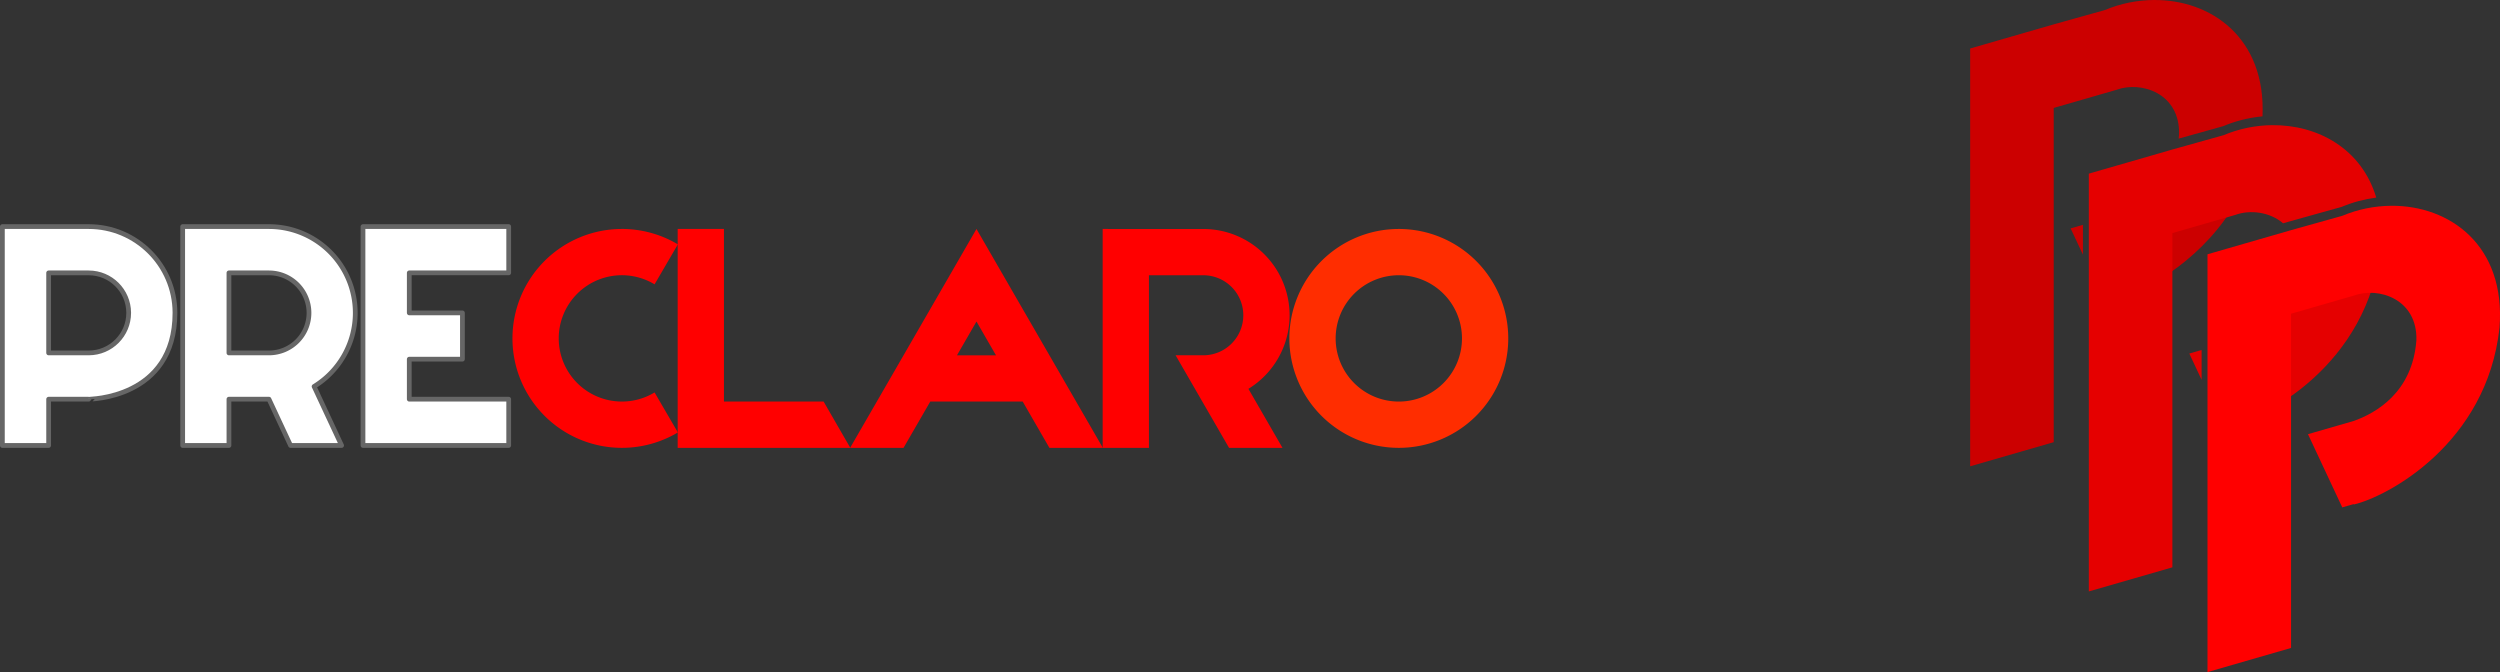 <?xml version="1.0" encoding="UTF-8" standalone="no"?>
<svg
   width="202.179mm"
   height="54.351mm"
   viewBox="0 0 202.179 54.351"
   version="1.1"
   id="svg8"
   xmlns="http://www.w3.org/2000/svg"
   xmlns:svg="http://www.w3.org/2000/svg"
   xmlns:rdf="http://www.w3.org/1999/02/22-rdf-syntax-ns#"
   xmlns:cc="http://creativecommons.org/ns#"
   xmlns:dc="http://purl.org/dc/elements/1.1/">
  <rect x="0" y="0" width="202.179" height="54.351" fill="#333333" stroke="none"/>
  <defs
     id="defs2" />
  <g
     id="layer1"
     transform="translate(-36.323,-508.973)">
    <g
       id="g9886-1"
       transform="translate(20.732,112.251)">
      <path
         id="path3705-2-34-9-9-0-8"
         style="display:inline;fill:#cc0000;fill-opacity:1;stroke:#000000;stroke-width:0;stroke-linecap:butt;stroke-linejoin:miter;stroke-miterlimit:4;stroke-dasharray:none;stroke-opacity:1"
         d="m 189.754,396.722 c -1.331,0.013 -2.679,0.284 -3.936,0.812 l -4.14,1.159 -6.757,1.951 v 33.788 l 6.757,-1.951 v -27.03 l 5.068,-1.463 c 2.019,-0.746 5.162,0.292 5.068,3.605 -0.008,0.115 -0.02,0.228 -0.032,0.34 l 3.596,-1.006 c 1.021,-0.429 2.101,-0.693 3.184,-0.795 0.288,-6.349 -4.161,-9.454 -8.808,-9.409 z m 6.273,17.009 -4.957,1.431 v 3.621 c 1.705,-1.169 3.527,-2.832 4.957,-5.052 z m -11.987,1.174 -0.994,0.287 0.994,2.123 z" />
      <path
         id="path3705-2-34-9-9-7-1-0"
         style="display:inline;fill:#e50000;fill-opacity:1;stroke:#000000;stroke-width:0;stroke-linecap:butt;stroke-linejoin:miter;stroke-miterlimit:4;stroke-dasharray:none;stroke-opacity:1"
         d="m 199.351,406.843 c -1.331,0.013 -2.679,0.284 -3.936,0.812 l -4.14,1.159 -6.757,1.951 v 33.788 l 6.757,-1.951 v -27.03 l 5.068,-1.463 c 1.203,-0.445 2.805,-0.255 3.884,0.672 l 0.44,-0.127 4.307,-1.205 c 0.896,-0.376 1.837,-0.624 2.787,-0.749 -1.181,-3.955 -4.734,-5.891 -8.41,-5.855 z m 7.864,13.081 c -0.446,0.012 -0.881,0.092 -1.275,0.238 l -5.273,1.522 v 7.22 c 2.592,-1.777 5.456,-4.698 6.797,-8.979 -0.083,-0.003 -0.167,-0.003 -0.249,-0.001 z m -13.578,5.102 -0.994,0.287 0.994,2.123 z" />
      <path
         id="path3705-2-34-9-9-7-3-9-8"
         style="display:inline;fill:#ff0000;fill-opacity:1;stroke:#000000;stroke-width:0;stroke-linecap:butt;stroke-linejoin:miter;stroke-miterlimit:4;stroke-dasharray:none;stroke-opacity:1"
         d="m 208.948,413.364 c -1.331,0.013 -2.679,0.284 -3.936,0.812 l -4.14,1.159 -6.757,1.951 v 33.788 l 6.757,-1.951 v -27.03 l 5.068,-1.463 c 2.019,-0.746 5.162,0.292 5.068,3.605 -0.307,4.225 -3.292,5.902 -5.068,6.531 l -3.7,1.068 2.773,5.921 0.928,-0.268 v 0.036 c 2.683,-0.62 10.777,-4.899 11.789,-14.301 0.523,-6.652 -4.026,-9.904 -8.781,-9.858 z" />
    </g>
    <g
       id="g12186-8-5"
       transform="matrix(1.28,0,0,1.28,-15.979,139.24)">
      <path
         id="rect1011-0-5-04-6-7-1-7-5"
         style="fill:#ffffff;fill-opacity:1;fill-rule:evenodd;stroke:#666666;stroke-width:0.3;stroke-linecap:round;stroke-linejoin:round;stroke-miterlimit:4;stroke-dasharray:none;stroke-opacity:1;paint-order:fill markers stroke;stop-color:#000000"
         d="m 52.403,303.17 v 13.829 h 2.923 v -2.924 h 2.529 l 1.363,2.924 h 3.226 l -1.739,-3.728 a 5.452,5.452 0 0 0 2.602,-4.648 v -0.033 a 5.452,5.452 0 0 0 -5.452,-5.42 h -2.529 z m 2.923,2.924 h 2.529 v 5.2e-4 a 2.528,2.528 0 0 1 2.528,2.513 v 0.015 a 2.528,2.528 0 0 1 -2.525,2.529 2.528,2.528 0 0 1 -0.003,0 h -2.529 z" />
      <path
         id="rect1011-0-5-04-6-7-0-4-7-6"
         style="fill:#ffffff;fill-opacity:1;fill-rule:evenodd;stroke:#666666;stroke-width:0.3;stroke-linecap:round;stroke-linejoin:round;stroke-miterlimit:4;stroke-dasharray:none;stroke-opacity:1;paint-order:fill markers stroke;stop-color:#000000"
         d="m 41.011,303.17 v 13.829 h 2.923 v -2.924 h 2.529 c 0,-1.4e-4 5.45,-1.4e-4 5.452,-5.452 v -0.033 c -0.018,-2.999 -2.454,-5.42 -5.452,-5.42 h -2.529 z m 2.923,2.924 h 2.529 v 5.2e-4 c 1.39,2.4e-4 2.519,1.123 2.528,2.513 v 0.015 c 1e-5,1.395 -1.13,2.527 -2.525,2.529 h -0.003 -2.529 z" />
      <path
         id="rect1011-0-5-0-7-5-6-2"
         style="fill:#ffffff;fill-opacity:1;fill-rule:evenodd;stroke:#666666;stroke-width:0.3;stroke-linecap:round;stroke-linejoin:round;stroke-miterlimit:4;stroke-dasharray:none;stroke-opacity:1;paint-order:fill markers stroke;stop-color:#000000"
         d="m 63.795,303.17 v 5.452 2.924 5.453 h 1.958 0.966 6.282 v -2.924 h -6.282 v -2.529 h 3.358 v -2.924 h -3.358 v -2.529 h 6.282 v -2.924 h -6.282 z" />
      <path
         id="rect1011-7-8-5-1-5-53-9-2"
         style="fill:#ff0000;fill-opacity:1;fill-rule:evenodd;stroke:#4d4d4d;stroke-width:0;stroke-linecap:round;stroke-linejoin:round;stroke-miterlimit:4;stroke-dasharray:none;paint-order:fill markers stroke;stop-color:#000000"
         d="m 102.556,303.32 c 0,0 -4.416,7.65 -7.984,13.829 h 3.376 l 1.688,-2.924 h 5.839 l 1.688,2.924 h 3.377 c -3.339,-5.783 -7.985,-13.829 -7.985,-13.829 z m 0,5.848 1.232,2.134 h -2.464 z" />
      <path
         id="path1810-1-5-2-0-7"
         style="fill:#ff0000;fill-opacity:1;fill-rule:evenodd;stroke:#ffffff;stroke-width:0;stroke-linecap:round;stroke-linejoin:round;stroke-miterlimit:4;stroke-dasharray:none;paint-order:markers fill stroke;stop-color:#000000"
         d="m 110.528,303.32 v 13.829 h 2.924 v -10.905 h 3.434 v 5.2e-4 a 2.528,2.528 0 0 1 2.528,2.513 v 0.015 a 2.528,2.528 0 0 1 -2.524,2.529 2.528,2.528 0 0 1 -0.004,0 h -1.749 l 3.376,5.848 h 3.377 l -2.153,-3.728 a 5.452,5.452 0 0 0 2.602,-4.648 l -5.2e-4,-0.033 a 5.452,5.452 0 0 0 -5.451,-5.419 v -5.1e-4 h -3.434 -5.2e-4 z" />
      <path
         id="rect1011-7-8-5-1-5-4-3-6-7-0"
         style="fill:#ff0000;fill-opacity:1;fill-rule:evenodd;stroke:#4d4d4d;stroke-width:0;stroke-linecap:round;stroke-linejoin:round;stroke-miterlimit:4;stroke-dasharray:none;paint-order:fill markers stroke;stop-color:#000000"
         d="m 83.677,303.32 v 10.905 2.924 h 2.924 7.984 l -1.688,-2.924 h -6.296 v -10.905 z" />
      <path
         id="path1102-4-1-9-2"
         style="fill:#ff2d00;fill-opacity:1;fill-rule:evenodd;stroke:#4d4d4d;stroke-width:0;stroke-linecap:round;stroke-linejoin:round;paint-order:fill markers stroke;stop-color:#000000"
         d="m 129.208,303.32 a 6.914,6.914 0 0 0 -6.883,6.935 6.914,6.914 0 0 0 6.925,6.894 6.914,6.914 0 0 0 6.904,-6.915 l -5.1e-4,-0.041 a 6.914,6.914 0 0 0 -6.945,-6.873 z m 0.013,2.924 a 3.99,3.99 0 0 1 4.009,3.967 v 0.024 a 3.99,3.99 0 0 1 -3.984,3.99 3.99,3.99 0 0 1 -3.997,-3.978 3.99,3.99 0 0 1 3.972,-4.003 z" />
      <path
         id="path1102-7-9-8-2-6-2"
         style="fill:#ff0000;fill-opacity:1;fill-rule:evenodd;stroke:#4d4d4d;stroke-width:0;stroke-linecap:round;stroke-linejoin:round;paint-order:fill markers stroke;stop-color:#000000"
         d="m 80.122,303.32 a 6.914,6.914 0 0 0 -6.883,6.935 6.914,6.914 0 0 0 6.925,6.894 6.914,6.914 0 0 0 3.526,-0.973 l -5.1e-4,-0.002 -1.472,-2.525 a 3.99,3.99 0 0 1 -2.058,0.575 3.99,3.99 0 0 1 -3.997,-3.978 3.99,3.99 0 0 1 3.972,-4.003 3.99,3.99 0 0 1 2.083,0.576 l 1.471,-2.523 0.002,-0.003 a 6.914,6.914 0 0 0 -3.568,-0.974 z" />
    </g>
  </g>
</svg>
